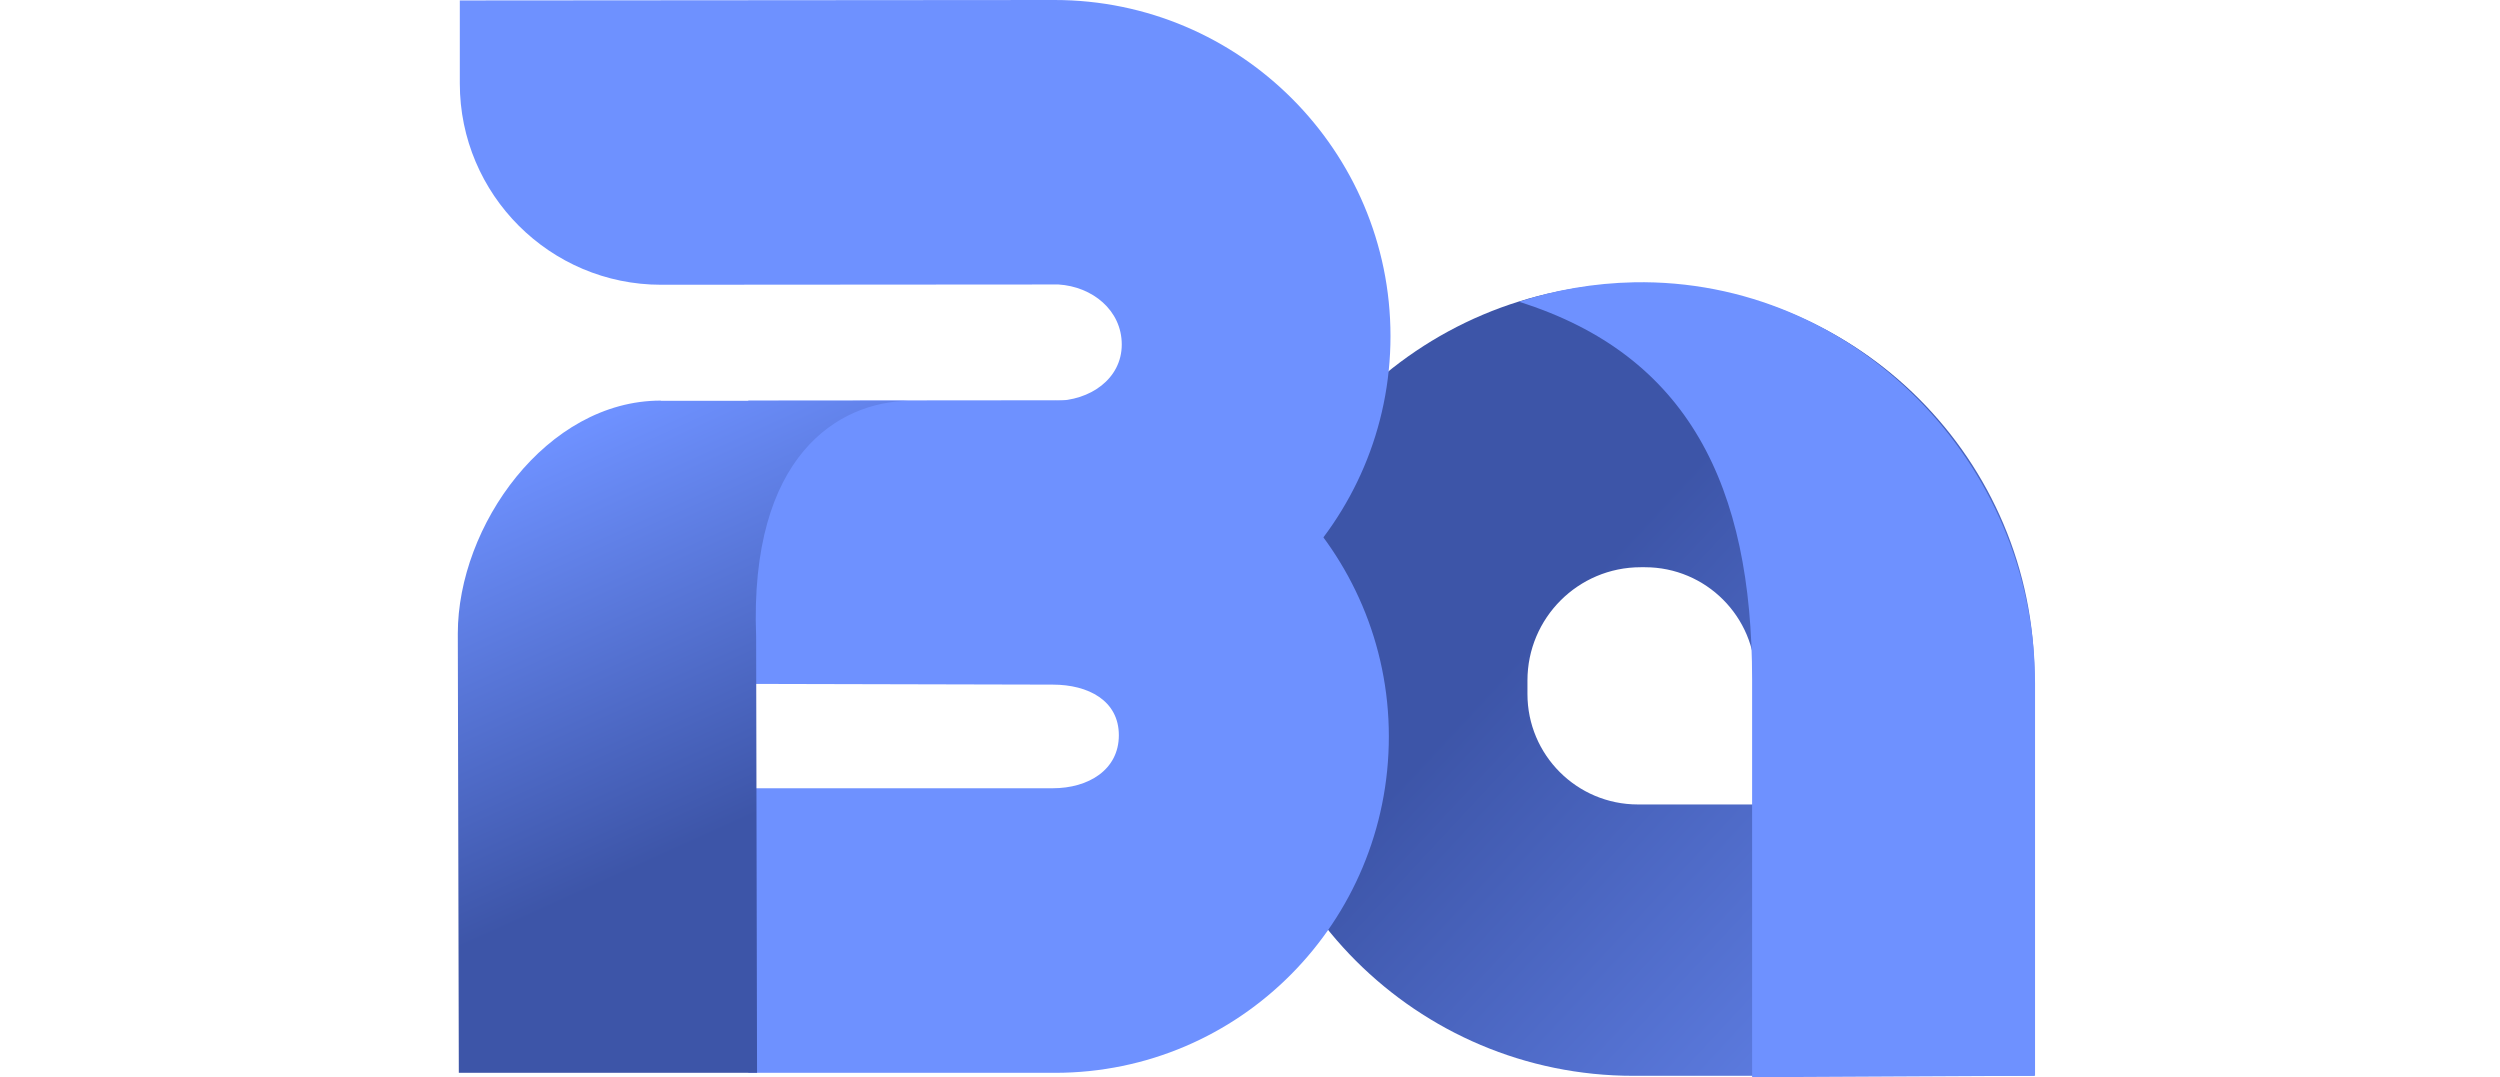 <svg width="557" height="240" viewBox="0 0 557 240" fill="none" xmlns="http://www.w3.org/2000/svg">
<path d="M365.536 63.179H364.745C316.01 63.179 276.487 102.702 276.487 151.457V152.248C276.487 200.536 315.645 239.694 363.933 239.694H453.144C453.144 239.694 453.286 239.633 453.286 239.552V150.95C453.286 102.479 414.007 63.179 365.536 63.179ZM391.1 179.233H364.927C351.333 179.233 340.316 168.216 340.316 154.622V151.619C340.316 137.68 351.618 126.379 365.556 126.379H366.489C380.083 126.379 391.1 137.396 391.1 150.99V179.233Z" fill="url(#paint0_linear_27689_9391)"/>
<path d="M390.37 239.999V151.356C390.37 108.363 376.208 79.106 338.45 67.237C346.525 64.579 355.128 63.078 364.055 62.895C413.195 61.962 453.408 103.109 453.408 152.249V239.675L390.37 239.999Z" fill="#6E91FF"/>
<path d="M234.934 0L102.446 0.101V18.605C102.446 43.338 122.553 63.444 147.285 63.444L234.934 63.383H235.827C243.354 63.85 249.928 69.105 249.928 76.754C249.928 84.403 242.867 89.313 234.914 89.313H191.617V149.774H234.914C276.203 149.774 309.801 116.176 309.801 74.887C309.801 33.599 276.223 0 234.934 0Z" fill="#6E91FF"/>
<path d="M234.549 89.191L166.722 89.252V152.372L234.549 152.534C242.502 152.534 249.279 156.105 249.279 163.815C249.279 171.525 242.502 175.623 234.549 175.623H166.783L166.722 239.027H235.015C276.304 239.027 309.436 205.367 309.436 164.079C309.436 122.79 275.837 89.191 234.549 89.191Z" fill="#6E91FF"/>
<path d="M147.225 89.252C121.762 89.252 102 117.15 102 141.152L102.223 239.026H168.67L168.467 141.902C166.905 101.344 186.89 89.536 202.512 89.293H147.225V89.252Z" fill="url(#paint1_linear_27689_9391)"/>
<defs>
<linearGradient id="paint0_linear_27689_9391" x1="477.5" y1="240" x2="299.5" y2="74.5" gradientUnits="userSpaceOnUse">
<stop stop-color="#6E91FF"/>
<stop offset="0.683" stop-color="#3D55A8"/>
</linearGradient>
<linearGradient id="paint1_linear_27689_9391" x1="107.072" y1="105.503" x2="175.041" y2="255.643" gradientUnits="userSpaceOnUse">
<stop stop-color="#6E91FF"/>
<stop offset="0.574" stop-color="#3D55A8"/>
</linearGradient>
</defs>
</svg>
